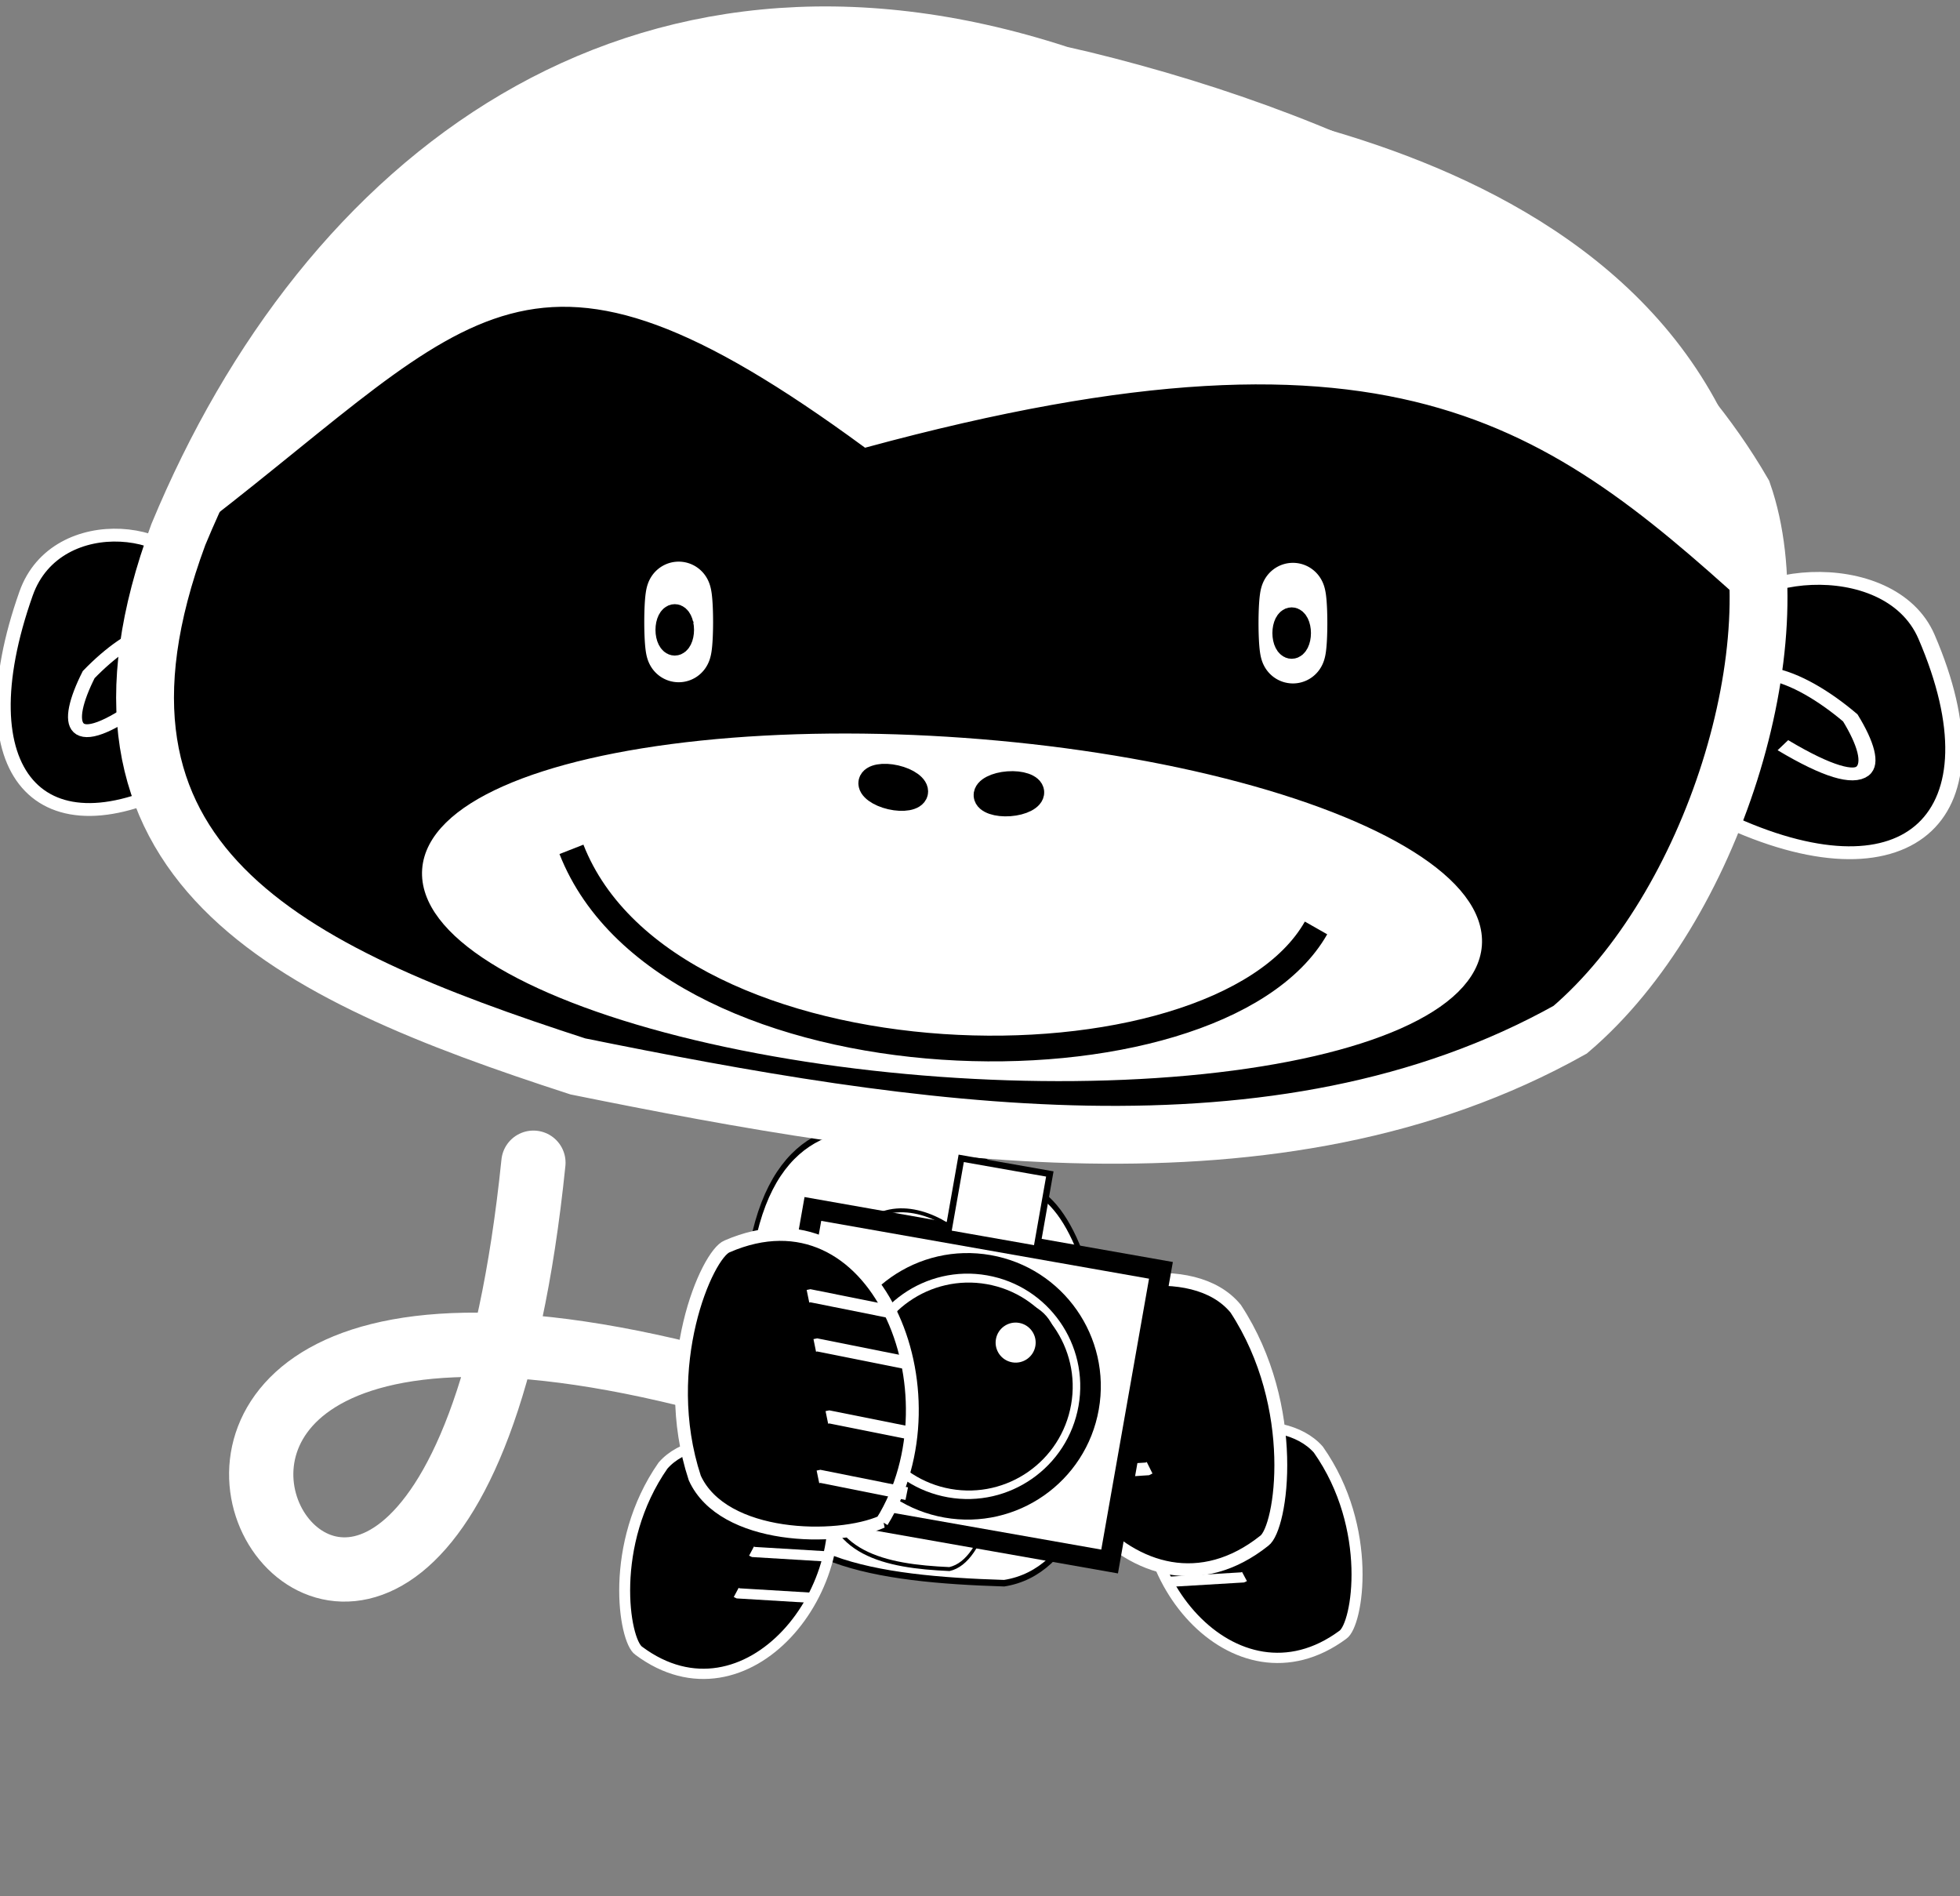 <?xml version="1.0"?><svg width="305" height="295" xmlns="http://www.w3.org/2000/svg">
 <rect width="100%" height="100%" fill="#808080" stroke="none"/>
 <title>Monkey Camera</title>

 <g>
  <title>Layer 1</title>
  <g id="layer1"/>
  <g id="layer2">
   <path d="m119.624,217.366c-142.815,-43.121 -51.228,106.192 -36.616,-36.462" id="path4173" stroke-miterlimit="4" stroke-linecap="round" stroke-width="10" stroke="#ffffff" fill-rule="evenodd" fill="none"/>
   <g id="g16370" transform="matrix(0.988, 0.415, -0.45, 0.91, 174.064, -113.819)" fill="#ffff83">
    <path id="path12812" d="m-3.459,288.714c23.237,6.56 30.57,-9.217 14.559,-33.907c-7.68,-11.842 -25.449,-4.197 -23.97,5.874" stroke-width="1px" stroke="#000000" fill-rule="evenodd" fill="#ffffff"/>
    <path d="m-0.869,275.456c12.576,5.45 12.136,0.555 6.563,-6.144c-7.693,-5.077 -16.342,-7.084 -14.864,2.987" id="path16368" stroke-width="1px" stroke="#000000" fill-rule="evenodd" fill="#ffffff"/>
   </g>
   <g transform="matrix(-1.05, 0.257, 0.28, 0.966, 1276.45, -54.484)" id="g3434" fill="#ffff83">
    <path d="m1154.811,-125.202c23.237,6.56 30.57,-9.217 14.559,-33.907c-7.68,-11.842 -25.449,-4.197 -23.97,5.874" id="path3436" stroke-width="2" stroke="#ffffff" fill-rule="evenodd" fill="#000000"/>
    <path id="path3438" d="m1157.4,-138.461c12.576,5.45 12.135,0.555 6.563,-6.144c-7.693,-5.077 -16.343,-7.084 -14.864,2.987" stroke-width="2" stroke="#ffffff" fill-rule="evenodd" fill="#000000"/>
   </g>
   <g id="g3290" transform="matrix(1.279, 0.257, -0.341, 0.966, 150.379, -47.035)" fill="#ffff83">
    <path id="path3292" d="m132.176,146.118c23.237,6.56 30.57,-9.217 14.559,-33.907c-7.68,-11.842 -25.449,-4.197 -23.97,5.874" stroke-width="2" stroke="#ffffff" fill-rule="evenodd" fill="#000000"/>
    <path d="m134.766,132.86c12.576,5.45 12.136,0.555 6.563,-6.144c-7.693,-5.077 -16.342,-7.084 -14.864,2.987" id="path3294" stroke-width="2" stroke="#ffffff" fill-rule="evenodd" fill="#000000"/>
   </g>
   <path d="m163.255,10.095c0,0 0,0 0,0c-65.462,-21.308 -113.875,15.99 -136.941,71.595c-18.969,51.169 16.976,68.093 62.171,82.749c51.185,10.362 108.799,19.818 154.418,-5.712c22.28,-18.985 34.959,-60.319 26.854,-83.529c-20.942,-36.021 -65.736,-55.762 -106.502,-65.103l0,-0l0,0l0,0z" id="path2162" stroke-width="0.759px" stroke="#000000" fill-rule="evenodd" fill="#ffffff"/>
   <g id="g6270" transform="matrix(0.938, 0, 0, 1.289, 121.326, -200.405)">
    <path id="path3195" d="m-3.962,332.269c0.525,11.805 20.012,13.825 41.208,14.304c23.591,-2.693 18.849,-44.411 3.982,-47.697c-16.204,-8.212 -55.898,-20.791 -45.189,33.392z" stroke-width="0.789px" stroke="#000000" fill-rule="evenodd" fill="#ffffff"/>
    <path d="m7.4,334.511c0.265,8.547 10.084,10.01 20.764,10.357c11.888,-1.95 10.739,-37.12 3.248,-39.499c-8.165,-5.945 -29.408,-10.087 -24.012,29.143z" id="path4309" stroke-width="0.477px" stroke="#000000" fill-rule="evenodd" fill="#ffffff"/>
   </g>
   <path id="path2284" d="m164.692,11.578c0,0 0,0 0,0c-65.461,-21.308 -113.875,15.99 -136.941,71.595c-18.969,51.169 16.976,68.093 62.171,82.749c51.185,10.362 108.799,19.818 154.418,-5.712c22.28,-18.985 34.959,-60.319 26.854,-83.529c-20.942,-36.021 -65.736,-55.762 -106.502,-65.103l0,0l0,0l0,0l0,0z" stroke-miterlimit="4" stroke-width="9" stroke="#ffffff" fill-rule="evenodd" fill="#000000"/>
   <path id="path3460" d="m171.566,13.196c-83.145,-19.016 -116.805,12.306 -139.871,67.911c42.211,-32.593 50.37,-50.475 102.995,-11.86c84.045,-22.796 107.39,-2.707 140.632,27.625c-1.564,-76.255 -96.177,-80.971 -103.757,-83.675z" stroke-width="0.759px" stroke="#ffffff" fill-rule="evenodd" fill="#ffffff"/>
   <path id="path14586" d="m105.965,96.795a0.354,4.376 0 1 1 -0.709,-0.055a0.354,4.376 0 1 1 0.709,0.055z" stroke-dashoffset="0" stroke-miterlimit="4" stroke-linejoin="round" stroke-linecap="round" stroke-width="10" stroke="#ffffff" fill-rule="nonzero" fill="#ffffff"/>
   <path d="m201.55,96.981a0.354,4.376 0 1 1 -0.709,-0.055a0.354,4.376 0 1 1 0.709,0.055z" id="path14588" stroke-dashoffset="0" stroke-miterlimit="4" stroke-linejoin="round" stroke-linecap="round" stroke-width="10" stroke="#ffffff" fill-rule="nonzero" fill="#ffffff"/>
   <g id="g6284" transform="matrix(-0.85, 0, 0, 0.798, 1341.66, 178.516)">
    <path stroke-width="2" id="path6286" d="m1427.149,63.007c-6.793,22.624 14.708,50.733 34.34,35.139c2.703,-1.962 5.592,-20.768 -4.447,-36.106c-6.736,-8.182 -23.971,-3.829 -29.894,0.967z" stroke-miterlimit="4" stroke="#ffffff" fill-rule="evenodd" fill="#000000"/>
    <path id="path6288" d="m1425.763,70.479l13.675,-0.877l0.351,-0.175" stroke-width="2" stroke="#ffffff" fill-rule="evenodd" fill-opacity="0.75" fill="#000000"/>
    <path d="m1426.815,79.771l13.675,-0.877l0.351,-0.175" id="path6290" stroke-width="2" stroke="#ffffff" fill-rule="evenodd" fill-opacity="0.75" fill="#000000"/>
    <path d="m1429.62,87.836l13.675,-0.877l0.351,-0.175" id="path6292" stroke-width="2" stroke="#ffffff" fill-rule="evenodd" fill-opacity="0.75" fill="#000000"/>
   </g>
   <g transform="matrix(0.858, 0, 0, 0.798, 224.321, 176.033)" id="g6274">
    <path stroke-width="2" d="m-52.237,63.007c-6.793,22.624 14.708,50.733 34.34,35.139c2.703,-1.962 5.592,-20.768 -4.447,-36.106c-6.736,-8.182 -23.971,-3.829 -29.894,0.967z" id="path6276" stroke-miterlimit="4" stroke="#ffffff" fill-rule="evenodd" fill="#000000"/>
    <path d="m-53.622,70.479l13.675,-0.877l0.351,-0.175" id="path6278" stroke-width="2" stroke="#ffffff" fill-rule="evenodd" fill-opacity="0.75" fill="#000000"/>
    <path id="path6280" d="m-52.57,79.771l13.675,-0.877l0.351,-0.175" stroke-width="2" stroke="#ffffff" fill-rule="evenodd" fill-opacity="0.75" fill="#000000"/>
    <path id="path6282" d="m-49.765,87.836l13.675,-0.877l0.351,-0.175" stroke-width="2" stroke="#ffffff" fill-rule="evenodd" fill-opacity="0.75" fill="#000000"/>
   </g>
   <g id="g10122">
    <path stroke-width="2" id="path6128" d="m162.397,204.588c-6.793,22.624 14.708,50.733 34.34,35.139c2.703,-1.962 5.592,-20.768 -4.447,-36.106c-6.736,-8.182 -23.971,-3.829 -29.894,0.967z" stroke-miterlimit="4" stroke="#ffffff" fill-rule="evenodd" fill="#000000"/>
    <path id="path7099" d="m161.011,212.061l13.675,-0.877l0.351,-0.175" stroke-width="2" stroke="#ffffff" fill-rule="evenodd" fill-opacity="0.75" fill="#000000"/>
    <path d="m162.063,221.353l13.675,-0.877l0.351,-0.175" id="path7101" stroke-width="2" stroke="#ffffff" fill-rule="evenodd" fill-opacity="0.75" fill="#000000"/>
    <path d="m164.868,229.418l13.675,-0.877l0.351,-0.175" id="path7105" stroke-width="2" stroke="#ffffff" fill-rule="evenodd" fill-opacity="0.75" fill="#000000"/>
   </g>
   <rect fill="#ffffff" stroke="#000000" stroke-width="3.2" x="122.081" y="192.526" width="55" height="46" id="svg_1" transform="rotate(10, 149.582, 215.527)"/>
   <circle fill="#ffffff" stroke="#000000" stroke-width="3.2" fill-opacity="0.75" cx="150.566" cy="215.699" r="19.133" id="svg_2" transform="rotate(10, 150.567, 215.699)"/>
   <rect fill="#ffffff" stroke="#000000" x="148.444" y="181.351" width="14" height="11.835" id="svg_7" transform="rotate(10, 155.445, 187.27)"/>
   <circle fill="#000000" stroke="#000000" stroke-width="3.2" cx="150.749" cy="215.731" r="14.576" id="svg_8" transform="rotate(10, 150.748, 215.732)"/>
   <circle fill="#ffffff" stroke="#000000" stroke-width="3.2" cx="158.047" cy="208.894" r="4.715" id="svg_9" transform="rotate(10, 158.046, 208.894)"/>
   <g id="g4301" transform="matrix(-0.552, -0.834, 0.834, -0.552, 580.145, 1592.04)">
    <g transform="matrix(0.749, -0.663, 0.663, 0.749, -244.123, 665.353)" id="g10147">
     <path stroke-width="2" id="path7116" d="m1401.578,857.864c-6.793,22.624 14.708,50.733 34.34,35.139c2.703,-1.962 5.592,-20.768 -4.447,-36.106c-6.736,-8.182 -23.971,-3.829 -29.894,0.967z" stroke-miterlimit="4" stroke="#ffffff" fill-rule="evenodd" fill="#000000"/>
     <path id="path7122" d="m1404.75,882.693l13.675,-0.877l0.351,-0.175" stroke-width="2" stroke="#ffffff" fill-rule="evenodd" fill-opacity="0.75" fill="#000000"/>
    </g>
    <path d="m1375.939,384.263l9.659,-9.719l0.146,-0.364" id="path7118" stroke-width="2" stroke="#ffffff" fill-rule="evenodd" fill-opacity="0.75" fill="#000000"/>
    <path id="path7120" d="m1382.885,390.524l9.659,-9.719l0.146,-0.364" stroke-width="2" stroke="#ffffff" fill-rule="evenodd" fill-opacity="0.75" fill="#000000"/>
    <path id="path7103" d="m1400.223,398.476l9.659,-9.719l0.146,-0.364" stroke-width="2" stroke="#ffffff" fill-rule="evenodd" fill-opacity="0.75" fill="#000000"/>
   </g>
   <path fill="none" stroke="#000000" d="m134.5,148.5c21.333,5.167 37.667,-2.167 42,-18" id="svg_13" stroke-width="3"/>
  </g>
  <ellipse transform="rotate(4.118, 148.145, 141.172)" ry="24.933" rx="81.166" id="svg_5" cy="141.17" cx="148.146" stroke-width="3" stroke="#ffffff" fill="#ffffff"/>
 </g>
 <g>
  <title>Layer 2</title>
  <path transform="rotate(5.325, 145.75, 150.139)" id="svg_16" d="m87.5,137.5c18.492,36.732 103.556,30.097 116.5,1.422" stroke-width="4" stroke="#000000" fill="none"/>
  <ellipse transform="rotate(12.995, 139, 122.5)" ry="1.5" rx="3.5" id="svg_17" cy="122.5" cx="139" stroke-width="4" stroke="#000000" fill="#000000"/>
  <ellipse id="svg_20" transform="rotate(-4.236, 157, 123.5)" ry="1.5" rx="3.5" cy="123.5" cx="157" stroke-width="4" stroke="#000000" fill="#000000"/>
  <ellipse ry="2" rx="1" id="svg_21" cy="98" cx="105" stroke-width="4" stroke="#000000" fill="#000000"/>
  <ellipse id="svg_22" ry="2" rx="1" cy="98.5" cx="201" stroke-width="4" stroke="#000000" fill="#000000"/>
 </g>
</svg>